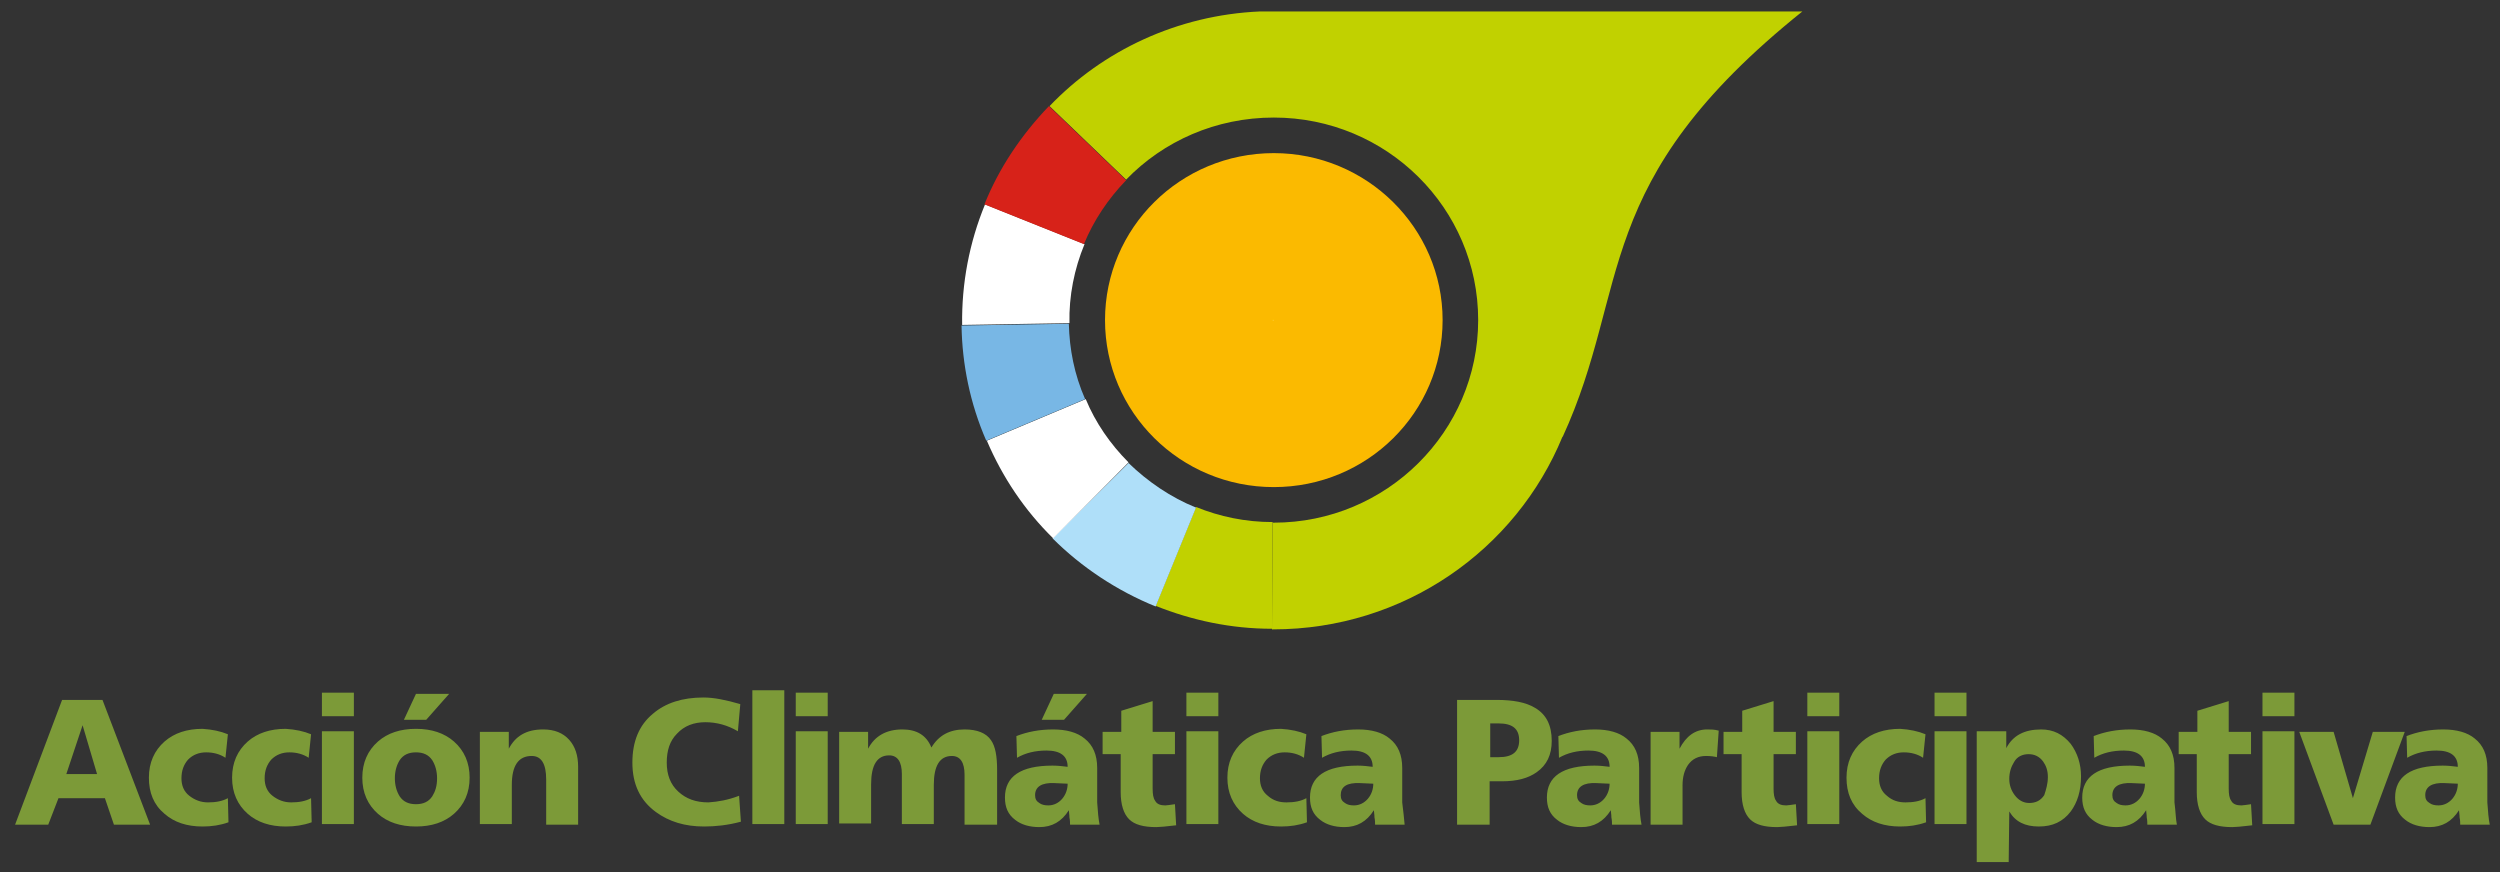 <?xml version="1.0" encoding="utf-8"?>
<!-- Generator: Adobe Illustrator 22.1.0, SVG Export Plug-In . SVG Version: 6.00 Build 0)  -->
<svg version="1.1" id="Capa_1" xmlns="http://www.w3.org/2000/svg" xmlns:xlink="http://www.w3.org/1999/xlink" x="0px" y="0px"
	 viewBox="0 0 414.7 144.7" style="enable-background:new 0 0 414.7 144.7;" xml:space="preserve">
<rect x="0" y="0" width="414.7" height="144.7" fill="#333333" stroke="none"/>
<style type="text/css">
	.st0{clip-path:url(#SVGID_2_);fill:#FBBA00;}
	.st1{fill:#FFFFFF;}
	.st2{fill:#FFD500;}
	.st3{clip-path:url(#SVGID_4_);fill:#C1D100;}
	.st4{fill:#D72219;}
	.st5{clip-path:url(#SVGID_6_);fill:#AFDFF9;}
	.st6{clip-path:url(#SVGID_8_);fill:#FFFFFF;}
	.st7{clip-path:url(#SVGID_8_);fill:#C1D100;}
	.st8{clip-path:url(#SVGID_8_);fill:#78B7E5;}
	.st9{clip-path:url(#SVGID_8_);fill:#D72219;}
	.st10{clip-path:url(#SVGID_8_);fill:#7C9A38;}
</style>
<g>
	<defs>
		<rect id="SVGID_1_" x="2.5" y="1.9" width="410.5" height="141.1"/>
	</defs>
	<clipPath id="SVGID_2_">
		<use xlink:href="#SVGID_1_"  style="overflow:visible;"/>
	</clipPath>
	<path class="st0" d="M183.3,53.1c0-15.3,12.5-27.7,28-27.7c15.4,0,28,12.4,28,27.7c0,15.3-12.5,27.7-28,27.7
		C195.8,80.8,183.3,68.4,183.3,53.1"/>
</g>
<polygon class="st1" points="211.2,53.1 211.1,53.2 211.3,53.1 "/>
<polygon class="st2" points="211,53.1 211.2,53.1 211.3,53 "/>
<g>
	<defs>
		<rect id="SVGID_3_" x="2.5" y="1.9" width="410.5" height="141.1"/>
	</defs>
	<clipPath id="SVGID_4_">
		<use xlink:href="#SVGID_3_"  style="overflow:visible;"/>
	</clipPath>
	<path class="st3" d="M191.7,100.5c6,2.4,12.5,3.8,19.3,3.8l0.1-17.7c-4.5,0-8.8-0.9-12.7-2.5L191.7,100.5z"/>
</g>
<path class="st4" d="M187.2,76.8l-12.6,12.5L187.2,76.8z"/>
<g>
	<defs>
		<rect id="SVGID_5_" x="2.5" y="1.9" width="410.5" height="141.1"/>
	</defs>
	<clipPath id="SVGID_6_">
		<use xlink:href="#SVGID_5_"  style="overflow:visible;"/>
	</clipPath>
	<path class="st5" d="M198.4,84.2c-4.2-1.7-8-4.3-11.2-7.4l-12.6,12.5c4.8,4.8,10.7,8.7,17.1,11.3L198.4,84.2z"/>
</g>
<path class="st4" d="M180,66.2l-16.4,6.9L180,66.2z"/>
<g>
	<defs>
		<rect id="SVGID_7_" x="2.5" y="1.9" width="410.5" height="141.1"/>
	</defs>
	<clipPath id="SVGID_8_">
		<use xlink:href="#SVGID_7_"  style="overflow:visible;"/>
	</clipPath>
	<path class="st6" d="M187.2,76.7c-3-3-5.5-6.6-7.1-10.5l-16.4,6.9c2.6,6.1,6.3,11.6,11,16.2L187.2,76.7z"/>
	<path class="st7" d="M186.8,29.8c6.2-6.4,14.9-10.3,24.5-10.3c18.7,0,33.9,15,33.9,33.6c0,18.5-15.2,33.6-33.9,33.6h-0.2l-0.1,17.7
		h0.2c21.7,0,40.3-13.2,48-32l0,0.1c11.5-25,4.3-42.2,39.9-70.7h-87.9h-1.4L209,1.9c-13.7,0.6-26.1,6.5-34.9,15.7L186.8,29.8z"/>
	<path class="st8" d="M159.5,54c0.1,6.4,1.4,12.9,4.1,19.1l16.4-6.9c-1.8-4.1-2.6-8.3-2.7-12.5L159.5,54z"/>
	<path class="st6" d="M177.4,53.6c-0.1-4.5,0.8-9,2.5-13.1l-16.5-6.6c-2.6,6.3-3.9,13.1-3.8,20L177.4,53.6z"/>
	<path class="st9" d="M179.8,40.5c1.6-3.9,4-7.5,7-10.6L174,17.6c-4.6,4.8-8.3,10.3-10.7,16.3L179.8,40.5z"/>
	<path class="st10" d="M241.7,136.8v-20.7h6.5c2.8,0,4.9,0.4,6.4,1.3c1.9,1.1,2.8,2.9,2.8,5.5c0,2.3-0.8,4-2.5,5.2
		c-1.4,1-3.3,1.5-5.7,1.5h-2.1v7.2H241.7z M247.2,120v5.6h1.4c2.3,0,3.4-0.9,3.4-2.8c0-1.9-1.1-2.8-3.4-2.8H247.2z M272.3,136.8
		h-4.9c0-0.3,0-0.7-0.1-1.2c0-0.5-0.1-0.9-0.1-1.2c-1.2,1.9-2.8,2.8-4.9,2.8c-1.6,0-3-0.4-4-1.2c-1.2-0.9-1.7-2.1-1.7-3.7
		c0-3.5,2.6-5.3,7.9-5.3c0.9,0,1.7,0.1,2.5,0.2c0-1.8-1.2-2.7-3.5-2.7c-1.9,0-3.5,0.4-4.9,1.2l-0.1-3.6c1.8-0.7,3.8-1.1,6.1-1.1
		c2.2,0,4,0.5,5.2,1.5c1.4,1.1,2.1,2.7,2.1,4.9v5.7C272,134.6,272.1,135.8,272.3,136.8 M261.6,131.9c0,0.6,0.2,1,0.7,1.3
		c0.4,0.3,0.9,0.4,1.5,0.4c0.9,0,1.7-0.4,2.3-1.1c0.6-0.7,0.9-1.6,0.9-2.5l-2.2-0.1C262.7,129.8,261.6,130.5,261.6,131.9
		 M285.1,121.2l-0.3,4.4c-0.4-0.1-1-0.2-1.8-0.2c-1.3,0-2.3,0.5-3,1.5c-0.6,0.9-0.9,2-0.9,3.4v6.5h-5.3v-15.4h4.8v2.8
		c1.1-2.1,2.6-3.2,4.6-3.2C283.8,121,284.4,121,285.1,121.2 M285.9,125.1v-3.7h3.1v-3.5l5.2-1.6v5.1h3.7v3.7h-3.7v5.7
		c0,0.9,0.1,1.6,0.4,2c0.3,0.6,0.9,0.8,1.7,0.8c0.3,0,0.8-0.1,1.6-0.2l0.2,3.5c-1.7,0.2-2.8,0.3-3.3,0.3c-2.1,0-3.6-0.4-4.5-1.3
		c-0.9-0.9-1.4-2.4-1.4-4.5v-6.3H285.9z M299.8,121.3h5.3v15.4h-5.3V121.3z M305.1,118.8h-5.3v-3.9h5.3V118.8z M319.4,121.8
		l-0.4,3.9c-0.9-0.6-2-0.9-3.2-0.9c-1.2,0-2.2,0.4-3,1.2c-0.7,0.8-1.1,1.8-1.1,3.1c0,1.2,0.4,2.2,1.3,2.9c0.9,0.8,1.9,1.1,3.1,1.1
		c1.3,0,2.4-0.2,3.3-0.7l0.1,4c-1.4,0.5-2.8,0.7-4.3,0.7c-2.6,0-4.7-0.7-6.3-2.1c-1.8-1.5-2.6-3.5-2.6-6c0-2.5,0.9-4.5,2.6-6
		c1.6-1.4,3.7-2.1,6.3-2.1C316.8,121,318.2,121.3,319.4,121.8 M320.9,121.3h5.3v15.4h-5.3V121.3z M326.2,118.8h-5.3v-3.9h5.3V118.8z
		 M327.9,143v-21.7h4.9v2.8c1.1-2.1,3-3.1,5.8-3.1c2,0,3.6,0.8,4.9,2.4c1.1,1.5,1.7,3.3,1.7,5.4c0,2.4-0.6,4.3-1.7,5.8
		c-1.3,1.7-3,2.5-5.3,2.5c-2.3,0-3.9-0.8-4.9-2.5l-0.1,8.4H327.9z M339.7,128.9c0-1.1-0.3-1.9-0.8-2.6c-0.6-0.8-1.4-1.2-2.4-1.2
		c-1,0-1.9,0.4-2.4,1.3c-0.5,0.8-0.8,1.7-0.8,2.8c0,1,0.3,1.9,0.9,2.7c0.6,0.8,1.4,1.3,2.4,1.3c1.1,0,1.9-0.4,2.5-1.3
		C339.4,131,339.7,130,339.7,128.9 M361.1,136.8h-4.9c0-0.3,0-0.7-0.1-1.2c0-0.5-0.1-0.9-0.1-1.2c-1.2,1.9-2.8,2.8-4.9,2.8
		c-1.6,0-3-0.4-4-1.2c-1.2-0.9-1.7-2.1-1.7-3.7c0-3.5,2.6-5.3,7.9-5.3c0.9,0,1.7,0.1,2.5,0.2c0-1.8-1.2-2.7-3.5-2.7
		c-1.9,0-3.5,0.4-4.9,1.2l-0.1-3.6c1.8-0.7,3.8-1.1,6.1-1.1c2.2,0,4,0.5,5.2,1.5c1.4,1.1,2.1,2.7,2.1,4.9v5.7
		C360.9,134.6,360.9,135.8,361.1,136.8 M350.4,131.9c0,0.6,0.2,1,0.7,1.3c0.4,0.3,0.9,0.4,1.5,0.4c0.9,0,1.7-0.4,2.3-1.1
		c0.6-0.7,0.9-1.6,0.9-2.5l-2.2-0.1C351.5,129.8,350.4,130.5,350.4,131.9 M361.4,125.1v-3.7h3.1v-3.5l5.2-1.6v5.1h3.7v3.7h-3.7v5.7
		c0,0.9,0.1,1.6,0.4,2c0.3,0.6,0.9,0.8,1.7,0.8c0.3,0,0.8-0.1,1.6-0.2l0.2,3.5c-1.7,0.2-2.8,0.3-3.3,0.3c-2.1,0-3.6-0.4-4.5-1.3
		c-0.9-0.9-1.4-2.4-1.4-4.5v-6.3H361.4z M375.3,121.3h5.3v15.4h-5.3V121.3z M380.6,118.8h-5.3v-3.9h5.3V118.8z M387.1,136.8
		l-5.7-15.4h5.7l3.2,11l3.3-11h5.3l-5.7,15.4H387.1z M413,136.8h-4.9c0-0.3,0-0.7-0.1-1.2c0-0.5-0.1-0.9-0.1-1.2
		c-1.2,1.9-2.8,2.8-4.9,2.8c-1.6,0-3-0.4-4-1.2c-1.2-0.9-1.7-2.1-1.7-3.7c0-3.5,2.6-5.3,7.9-5.3c0.9,0,1.7,0.1,2.5,0.2
		c0-1.8-1.2-2.7-3.5-2.7c-1.9,0-3.5,0.4-4.9,1.2l-0.1-3.6c1.8-0.7,3.8-1.1,6.1-1.1c2.2,0,4,0.5,5.2,1.5c1.4,1.1,2.1,2.7,2.1,4.9v5.7
		C412.7,134.6,412.8,135.8,413,136.8 M402.3,131.9c0,0.6,0.2,1,0.7,1.3c0.4,0.3,0.9,0.4,1.5,0.4c0.9,0,1.7-0.4,2.3-1.1
		c0.6-0.7,0.9-1.6,0.9-2.5l-2.2-0.1C403.4,129.8,402.3,130.5,402.3,131.9"/>
	<path class="st10" d="M122.6,132l0.3,4.3c-2.2,0.6-4.3,0.8-6.1,0.8c-3.2,0-5.8-0.8-8-2.4c-2.6-1.9-3.9-4.6-3.9-8.2
		c0-3.5,1.1-6.2,3.4-8.1c2.1-1.8,4.9-2.7,8.4-2.7c1.7,0,3.7,0.4,6.1,1.1l-0.4,4.5c-1.7-1-3.5-1.5-5.4-1.5c-1.9,0-3.5,0.6-4.7,1.9
		c-1.2,1.2-1.7,2.8-1.7,4.8c0,2,0.6,3.6,1.9,4.8c1.3,1.2,2.9,1.8,5,1.8C119.1,133,120.8,132.7,122.6,132 M124.8,114.5h5.3v22.2h-5.3
		V114.5z M132,121.3h5.3v15.4H132V121.3z M137.3,118.8H132v-3.9h5.3V118.8z M139.2,136.8v-15.4h4.8v2.8c1.1-2.1,3-3.2,5.7-3.2
		c2.4,0,4,1,4.8,3c1.2-2,3-3,5.5-3c2.1,0,3.6,0.6,4.4,1.8c0.7,1,1,2.6,1,4.9v9.1H160v-8.3c0-2-0.7-3.1-2.1-3.1c-2,0-3,1.6-3,4.8v6.5
		h-5.3v-8.3c0-2-0.7-3.1-2.1-3.1c-2,0-3,1.6-3,4.8v6.5H139.2z M182.4,136.8h-4.9c0-0.3,0-0.7-0.1-1.2c0-0.5-0.1-0.9-0.1-1.2
		c-1.2,1.9-2.8,2.8-4.9,2.8c-1.6,0-3-0.4-4-1.2c-1.2-0.9-1.7-2.1-1.7-3.7c0-3.5,2.6-5.3,7.9-5.3c0.9,0,1.7,0.1,2.5,0.2
		c0-1.8-1.2-2.7-3.5-2.7c-1.9,0-3.5,0.4-4.9,1.2l-0.1-3.6c1.8-0.7,3.8-1.1,6.1-1.1c2.2,0,4,0.5,5.2,1.5c1.4,1.1,2.1,2.7,2.1,4.9v5.7
		C182.1,134.6,182.2,135.8,182.4,136.8 M171.7,131.9c0,0.6,0.2,1,0.7,1.3c0.4,0.3,0.9,0.4,1.5,0.4c0.9,0,1.7-0.4,2.3-1.1
		c0.6-0.7,0.9-1.6,0.9-2.5l-2.2-0.1C172.8,129.8,171.7,130.5,171.7,131.9 M172.8,119.4l2-4.3h5.5l-3.8,4.3H172.8z M182.9,125.1v-3.7
		h3.1v-3.5l5.2-1.6v5.1h3.7v3.7h-3.7v5.7c0,0.9,0.1,1.6,0.4,2c0.3,0.6,0.9,0.8,1.7,0.8c0.3,0,0.8-0.1,1.6-0.2l0.2,3.5
		c-1.7,0.2-2.8,0.3-3.3,0.3c-2.1,0-3.6-0.4-4.5-1.3c-0.9-0.9-1.4-2.4-1.4-4.5v-6.3H182.9z M196.8,121.3h5.3v15.4h-5.3V121.3z
		 M202.1,118.8h-5.3v-3.9h5.3V118.8z M216.7,121.8l-0.4,3.9c-0.9-0.6-2-0.9-3.2-0.9c-1.2,0-2.2,0.4-3,1.2c-0.7,0.8-1.1,1.8-1.1,3.1
		c0,1.2,0.4,2.2,1.3,2.9c0.9,0.8,1.9,1.1,3.1,1.1c1.3,0,2.4-0.2,3.3-0.7l0.1,4c-1.4,0.5-2.8,0.7-4.3,0.7c-2.6,0-4.7-0.7-6.3-2.1
		c-1.7-1.5-2.6-3.5-2.6-6c0-2.5,0.9-4.5,2.6-6c1.6-1.4,3.7-2.1,6.3-2.1C214.1,121,215.5,121.3,216.7,121.8 M233,136.8h-4.9
		c0-0.3,0-0.7-0.1-1.2c0-0.5-0.1-0.9-0.1-1.2c-1.2,1.9-2.8,2.8-4.9,2.8c-1.6,0-3-0.4-4-1.2c-1.2-0.9-1.7-2.1-1.7-3.7
		c0-3.5,2.6-5.3,7.9-5.3c0.9,0,1.7,0.1,2.5,0.2c0-1.8-1.2-2.7-3.5-2.7c-1.9,0-3.5,0.4-4.9,1.2l-0.1-3.6c1.8-0.7,3.8-1.1,6.1-1.1
		c2.2,0,4,0.5,5.2,1.5c1.4,1.1,2.1,2.7,2.1,4.9v5.7C232.8,134.6,232.9,135.8,233,136.8 M222.4,131.9c0,0.6,0.2,1,0.7,1.3
		c0.4,0.3,0.9,0.4,1.5,0.4c0.9,0,1.7-0.4,2.3-1.1c0.6-0.7,0.9-1.6,0.9-2.5l-2.2-0.1C223.4,129.8,222.4,130.5,222.4,131.9"/>
	<path class="st10" d="M79.6,136.8v-15.4h4.8v2.8c1.1-2.1,2.9-3.2,5.7-3.2c1.9,0,3.3,0.6,4.3,1.7c1,1.1,1.5,2.6,1.5,4.5v9.6h-5.3
		v-7.5c0-2.6-0.8-3.9-2.4-3.9c-2.2,0-3.3,1.6-3.3,4.8v6.5H79.6z M2.5,136.8l7.8-20.7H17l7.9,20.7h-6l-1.5-4.4H9.7L8,136.8H2.5z
		 M16.1,128.4l-2.4-8.1l-2.7,8.1H16.1z M37.8,121.8l-0.4,3.9c-0.9-0.6-2-0.9-3.2-0.9c-1.2,0-2.2,0.4-3,1.2c-0.7,0.8-1.1,1.8-1.1,3.1
		c0,1.2,0.4,2.2,1.3,2.9c0.9,0.7,1.9,1.1,3.1,1.1c1.3,0,2.4-0.2,3.3-0.7l0.1,4c-1.4,0.5-2.8,0.7-4.3,0.7c-2.6,0-4.7-0.7-6.3-2.1
		c-1.8-1.5-2.6-3.5-2.6-6c0-2.5,0.9-4.5,2.6-6c1.6-1.4,3.7-2.1,6.3-2.1C35.2,121,36.6,121.3,37.8,121.8 M51.6,121.8l-0.4,3.9
		c-0.9-0.6-2-0.9-3.2-0.9c-1.2,0-2.2,0.4-3,1.2c-0.7,0.8-1.1,1.8-1.1,3.1c0,1.2,0.4,2.2,1.3,2.9c0.9,0.7,1.9,1.1,3.1,1.1
		c1.3,0,2.4-0.2,3.3-0.7l0.1,4c-1.4,0.5-2.8,0.7-4.3,0.7c-2.6,0-4.7-0.7-6.3-2.1c-1.7-1.5-2.6-3.5-2.6-6c0-2.5,0.9-4.5,2.6-6
		c1.6-1.4,3.7-2.1,6.3-2.1C49,121,50.4,121.3,51.6,121.8 M53.4,121.3h5.3v15.4h-5.3V121.3z M58.7,118.8h-5.3v-3.9h5.3V118.8z
		 M69,137.1c-2.6,0-4.7-0.7-6.3-2.1c-1.7-1.5-2.6-3.5-2.6-6c0-2.5,0.9-4.5,2.6-6c1.6-1.4,3.7-2.1,6.3-2.1c2.6,0,4.7,0.7,6.3,2.1
		c1.7,1.5,2.6,3.5,2.6,6c0,2.5-0.9,4.5-2.6,6C73.7,136.4,71.6,137.1,69,137.1 M69,133.4c1.2,0,2.1-0.4,2.7-1.3
		c0.5-0.8,0.8-1.7,0.8-3c0-1.2-0.3-2.2-0.8-3c-0.6-0.9-1.5-1.3-2.7-1.3c-1.2,0-2.1,0.4-2.7,1.3c-0.5,0.8-0.8,1.8-0.8,3
		c0,1.2,0.3,2.2,0.8,3C66.9,133,67.8,133.4,69,133.4 M67,119.4l2-4.3h5.5l-3.8,4.3H67z"/>
</g>
</svg>
